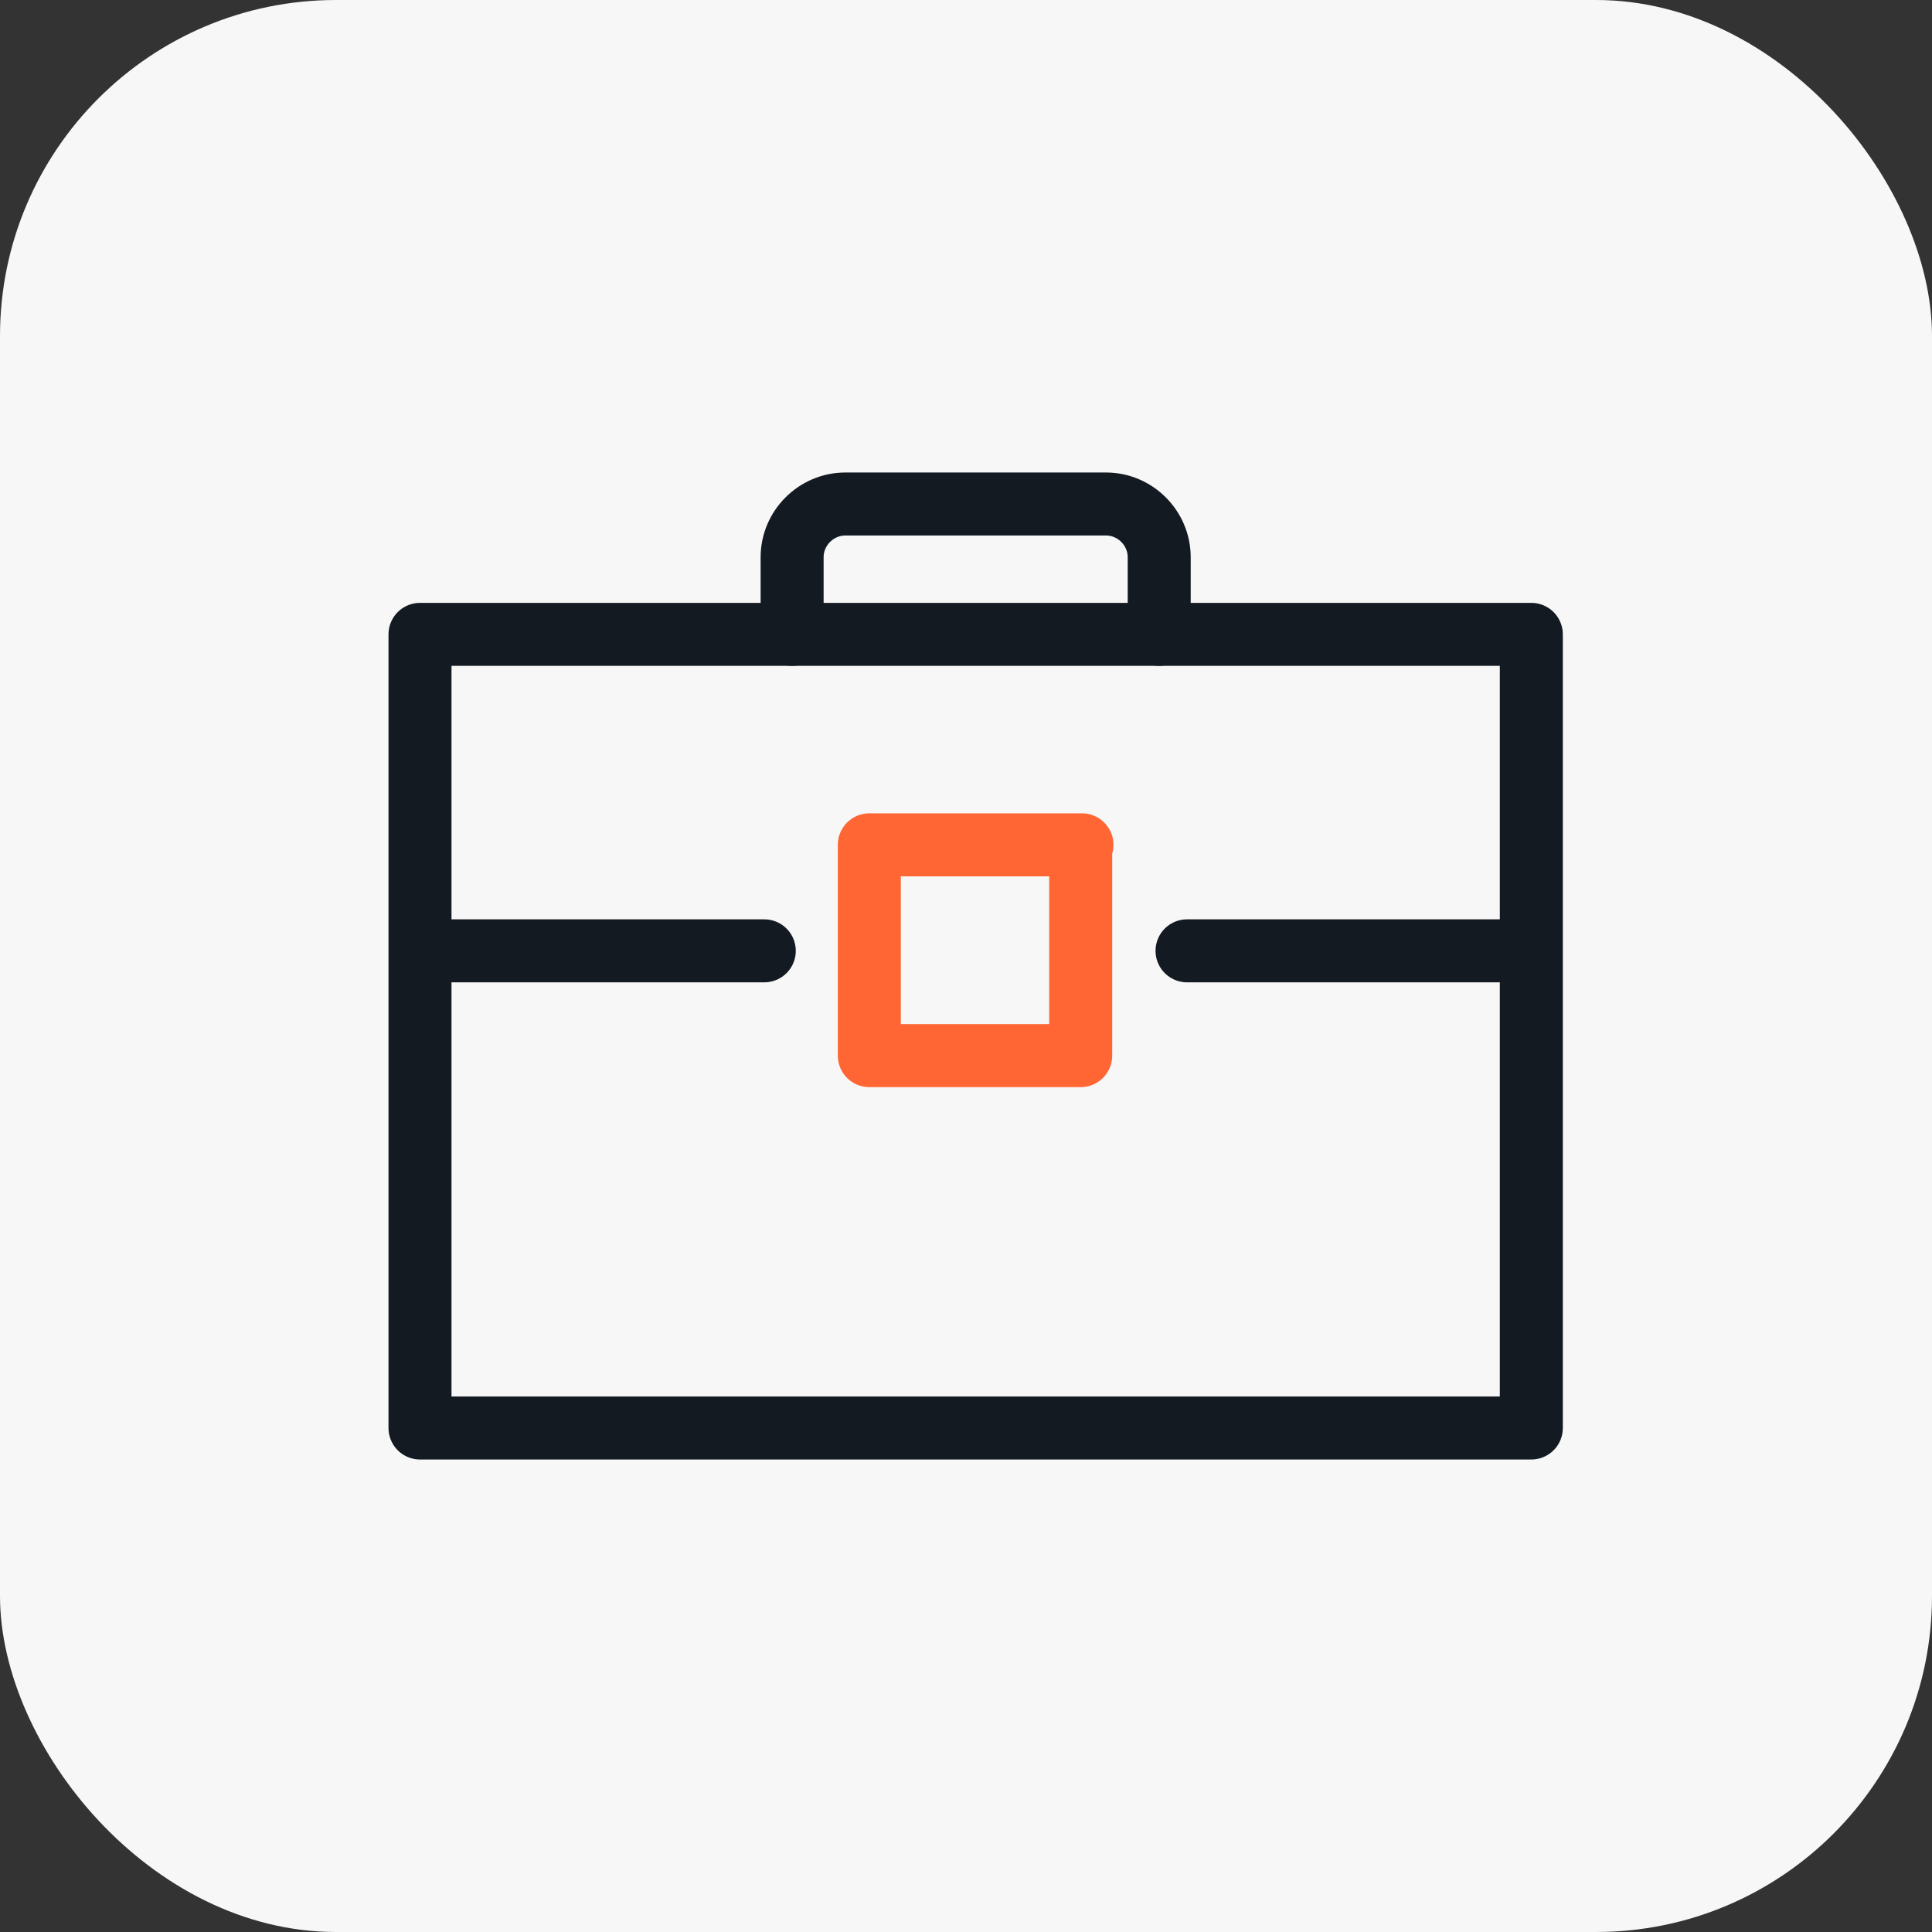 <?xml version="1.0" encoding="UTF-8"?>
<svg xmlns="http://www.w3.org/2000/svg" width="46" height="46" viewBox="0 0 46 46" fill="none">
  <rect x="0" y="0" width="46" height="46" fill="#333333" stroke="none"/>
  <rect width="46" height="46" rx="8" fill="#F7F7F7"></rect>
  <path d="M18.86 15.104V13.266C18.86 12.573 19.433 12 20.126 12H26.334C27.027 12 27.6 12.573 27.6 13.266V15.104" stroke="#141A21" stroke-width="1.5" stroke-linecap="round" stroke-linejoin="round"></path>
  <path d="M36.46 15.104H10V34H36.46V15.104Z" stroke="#141A21" stroke-width="1.5" stroke-linecap="round" stroke-linejoin="round"></path>
  <path d="M28.263 22.639H35.827" stroke="#141A21" stroke-width="1.5" stroke-linecap="round" stroke-linejoin="round"></path>
  <path d="M10.633 22.639H18.197" stroke="#141A21" stroke-width="1.5" stroke-linecap="round" stroke-linejoin="round"></path>
  <path d="M25.761 20.115H20.698V25.134H25.731V20.115H25.761Z" stroke="#FF6633" stroke-width="1.5" stroke-linecap="round" stroke-linejoin="round"></path>
</svg>
